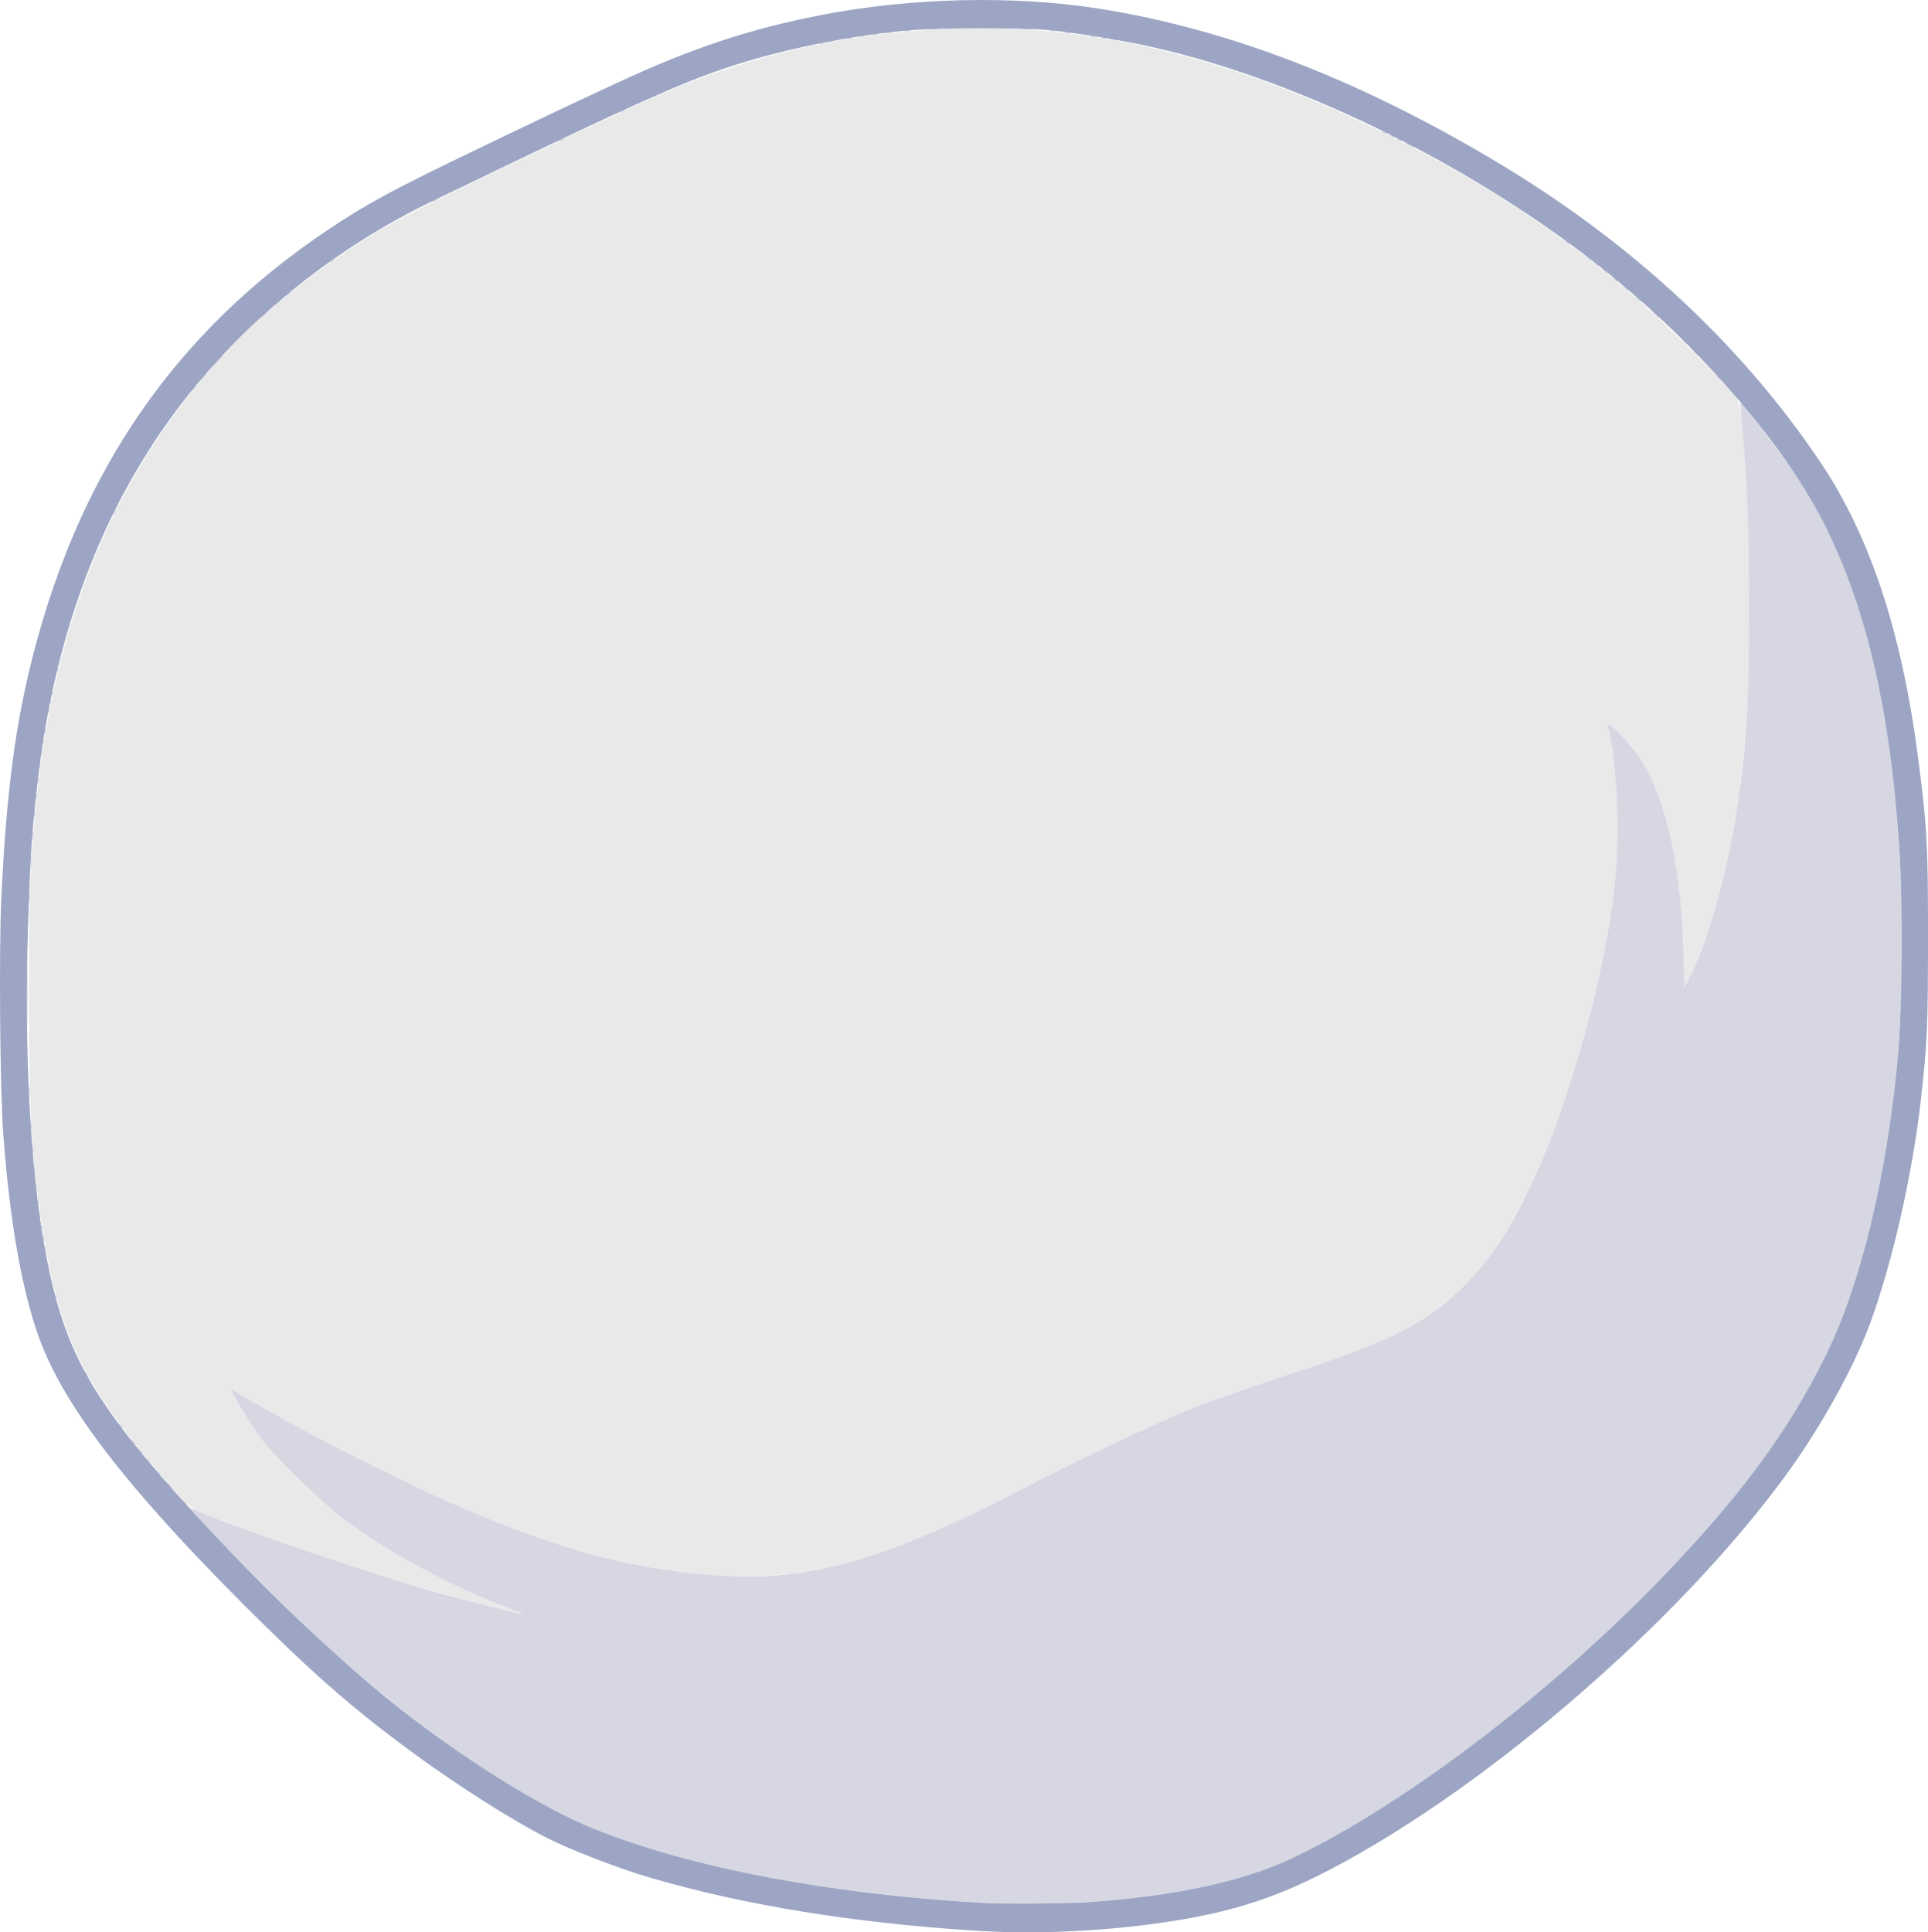 <?xml version="1.0" encoding="UTF-8" standalone="no"?>
<svg
   xmlns:dc="http://purl.org/dc/elements/1.1/"
   xmlns:cc="http://creativecommons.org/ns#"
   xmlns:rdf="http://www.w3.org/1999/02/22-rdf-syntax-ns#"
   xmlns:svg="http://www.w3.org/2000/svg"
   xmlns="http://www.w3.org/2000/svg"
   version="1.1"
   id="svg3361"
   viewBox="0 0 1078.275 1080.6"
   height="304.969mm"
   width="304.313mm">
  <defs
     id="defs3363" />
  <g
     transform="translate(0,28.237)"
     id="layer1">
    <path
       style="fill:#e9e9ea"
       d="m 271.791,869.566 c -44.539,-11.549 -90.367,-25.979 -132.494,-41.72 -34.64,-12.943 -32.523,-11.737 -44.138,-25.137 -47.945,-55.311 -61.353,-81.848 -70.833,-140.188 -6.604,-40.643 -8.035,-64.683 -8.035,-135 0,-60.196 0.466,-72.581 4.079,-108.5 13.414,-133.357 69.201,-234.637 166.27,-301.855 23.957,-16.59 38.776,-24.731 87.152,-47.881 42.002,-20.099 60.234,-28.764 60.524,-28.764 0.142,0 6.495,-2.967 14.117,-6.594 57.626,-27.419 110.42,-41.509 170.366,-45.469 84.791,-5.601 166.961,13.358 260.025,59.995 50.674,25.394 88.478,49.922 129.468,84.001 14.617,12.152 50.266,46.848 59.856,58.257 5.53,6.578 5.116,4.12 8.311,49.311 2.718,38.443 2.459,112.733 -0.505,144.729 -3.974,42.894 -8.771,69.479 -17.825,98.771 -3.613,11.688 -10.448,29.41 -14.055,36.441 l -1.988,3.875 -0.578,-20.408 c -1.304,-46.046 -9.308,-82.973 -22.886,-105.594 -3.593,-5.986 -14.832,-18.709 -18.046,-20.43 -1.681,-0.9 -1.889,-0.784 -1.401,0.78 2.413,7.732 4.736,28.183 5.263,46.336 0.88,30.282 -1.716,54.232 -10.11,93.259 -5.969,27.756 -17.078,64.989 -27.223,91.241 -3.909,10.114 -4.17,10.727 -11.12,26 -17.43,38.309 -40.901,65.129 -70.194,80.211 -15.03,7.738 -34.813,15.402 -64,24.794 -5.775,1.858 -17.025,5.69 -25,8.515 -7.975,2.825 -15.625,5.49 -17,5.923 -17.474,5.496 -66.533,28.352 -117.585,54.783 -32.574,16.865 -61.663,28.956 -86.915,36.127 -24.815,7.048 -56.181,9.791 -81.289,7.11 -48.678,-5.197 -84.721,-15.466 -142.711,-40.657 -13.515,-5.871 -60.436,-28.863 -74,-36.262 -2.75,-1.5 -8.6,-4.675 -13,-7.056 -6.16,-3.333 -23.659,-13.243 -34.85,-19.737 -1.913,-1.11 10.874,19.946 17.142,28.226 7.195,9.505 33.725,35.371 44.708,43.589 25.903,19.382 59.494,37.658 92,50.057 5.5,2.098 9.325,3.793 8.5,3.767 -0.825,-0.026 -9.825,-2.207 -20,-4.845 z"
       id="path3388" />
    <path
       style="fill:#d7d7e3"
       d="m 548.291,1035.866 c -85.412,-5.028 -162.134,-19.701 -216,-41.311 -38.154,-15.306 -90.207,-50.09 -140.5,-93.889 -15.411,-13.421 -73.563,-70.901 -81.825,-80.878 l -4.325,-5.223 5.325,2.339 c 23.662,10.396 99.146,35.951 137.325,46.49 13.687,3.778 42.955,11.137 44.128,11.096 0.479,-0.017 -3.628,-1.747 -9.128,-3.845 -32.506,-12.399 -66.097,-30.675 -92,-50.057 -10.983,-8.218 -37.513,-34.084 -44.708,-43.589 -6.268,-8.28 -19.055,-29.336 -17.142,-28.226 11.191,6.494 28.69,16.404 34.85,19.737 4.4,2.381 10.25,5.556 13,7.056 13.564,7.398 60.484,30.39 74,36.262 49.677,21.58 83.489,32.194 120,37.67 36.227,5.433 60.587,5.296 89,-0.503 27.312,-5.574 62.156,-19.163 101.915,-39.748 51.052,-26.431 100.111,-49.288 117.585,-54.783 1.375,-0.432 9.025,-3.098 17,-5.923 7.975,-2.825 19.225,-6.657 25,-8.515 29.187,-9.392 48.969,-17.055 64,-24.794 29.293,-15.081 52.764,-41.901 70.194,-80.211 6.949,-15.273 7.211,-15.886 11.12,-26 10.145,-26.252 21.254,-63.484 27.223,-91.241 8.393,-39.028 10.989,-62.977 10.11,-93.259 -0.527,-18.153 -2.85,-38.604 -5.263,-46.336 -0.488,-1.564 -0.28,-1.679 1.401,-0.78 3.214,1.72 14.453,14.443 18.046,20.43 13.578,22.621 21.581,59.548 22.886,105.594 l 0.578,20.408 1.988,-3.875 c 11.358,-22.138 21.994,-59.747 27.635,-97.712 4.975,-33.481 6.44,-58.187 6.48,-109.229 0.036,-46.059 -0.966,-70.763 -4.333,-106.814 -0.472,-5.052 -0.716,-9.336 -0.543,-9.52 0.609,-0.648 23.086,29.127 31.818,42.15 32.337,48.228 50.785,114.779 57.016,205.684 2.174,31.72 1.76,92.704 -0.812,119.5 -6.43,66.994 -20.789,126.212 -40.131,165.5 -19.882,40.385 -44.477,74.396 -84.841,117.322 -63.852,67.904 -149.552,133.694 -213.825,164.15 -34.607,16.399 -89.955,25.827 -148.746,25.338 -11.275,-0.094 -22.75,-0.303 -25.5,-0.465 z m -446.576,-225.095 -2.424,-2.75 2.75,2.424 c 2.57,2.266 3.209,3.076 2.424,3.076 -0.179,0 -1.417,-1.238 -2.75,-2.75 z m -8.487,-9.5 -2.937,-3.25 3.25,2.937 c 3.03,2.738 3.71,3.563 2.937,3.563 -0.172,0 -1.635,-1.462 -3.25,-3.25 z m -6.032,-7 -1.905,-2.25 2.25,1.905 c 2.114,1.79 2.705,2.595 1.905,2.595 -0.19,0 -1.202,-1.012 -2.25,-2.25 z m -5.533,-6.5 c -1.244,-1.586 -1.208,-1.621 0.378,-0.378 1.666,1.306 2.196,2.128 1.372,2.128 -0.208,0 -0.995,-0.787 -1.75,-1.75 z m -4.467,-5.5 -1.905,-2.25 2.25,1.905 c 2.114,1.79 2.705,2.595 1.905,2.595 -0.19,0 -1.202,-1.012 -2.25,-2.25 z m -3.533,-4.5 c -1.244,-1.586 -1.208,-1.621 0.378,-0.378 1.666,1.306 2.196,2.128 1.372,2.128 -0.208,0 -0.995,-0.787 -1.75,-1.75 z m -7,-9 c -1.244,-1.586 -1.208,-1.621 0.378,-0.378 1.666,1.306 2.196,2.128 1.372,2.128 -0.208,0 -0.995,-0.787 -1.75,-1.75 z m -18.872,-28.25 c -0.589,-1.1 -0.845,-2 -0.57,-2 0.275,0 0.982,0.9 1.57,2 0.589,1.1 0.845,2 0.57,2 -0.275,0 -0.982,-0.9 -1.57,-2 z m -16.921,-43.583 c 0.048,-1.165 0.285,-1.402 0.604,-0.604 0.289,0.722 0.253,1.584 -0.079,1.917 -0.332,0.332 -0.569,-0.258 -0.525,-1.312 z m -6,-27 c 0.048,-1.165 0.285,-1.402 0.604,-0.604 0.289,0.722 0.253,1.584 -0.079,1.917 -0.332,0.332 -0.569,-0.258 -0.525,-1.312 z m -1,-6 c 0.048,-1.165 0.285,-1.402 0.604,-0.604 0.289,0.722 0.253,1.584 -0.079,1.917 -0.332,0.332 -0.569,-0.258 -0.525,-1.312 z m -1,-6 c 0.048,-1.165 0.285,-1.402 0.604,-0.604 0.289,0.722 0.253,1.584 -0.079,1.917 -0.332,0.332 -0.569,-0.258 -0.525,-1.312 z m -0.921,-6.417 c 0,-1.375 0.227,-1.938 0.504,-1.25 0.277,0.688 0.277,1.812 0,2.5 -0.277,0.688 -0.504,0.125 -0.504,-1.25 z m -1.079,-7.583 c 0.048,-1.165 0.285,-1.402 0.604,-0.604 0.289,0.722 0.253,1.584 -0.079,1.917 -0.332,0.332 -0.569,-0.258 -0.525,-1.312 z m -0.921,-8.417 c 0,-1.375 0.227,-1.938 0.504,-1.25 0.277,0.688 0.277,1.812 0,2.5 -0.277,0.688 -0.504,0.125 -0.504,-1.25 z m -0.963,-9.5 c 0.02,-1.65 0.244,-2.204 0.498,-1.231 0.254,0.973 0.237,2.323 -0.037,3 -0.274,0.677 -0.481,-0.119 -0.461,-1.769 z m -0.963,-11.5 c 0,-1.925 0.206,-2.712 0.457,-1.75 0.252,0.963 0.252,2.538 0,3.5 -0.252,0.963 -0.457,0.175 -0.457,-1.75 z m -0.96,-13 c 0,-2.475 0.195,-3.487 0.433,-2.25 0.238,1.238 0.238,3.263 0,4.5 -0.238,1.238 -0.433,0.225 -0.433,-2.25 z m -0.952,-19 c 0,-3.575 0.181,-5.037 0.403,-3.25 0.222,1.788 0.222,4.713 0,6.5 -0.222,1.788 -0.403,0.325 -0.403,-3.25 z m -0.879,-54.5 c 5e-4,-15.95 0.139,-22.335 0.307,-14.189 0.168,8.146 0.168,21.196 -9e-4,29 -0.169,7.804 -0.306,1.139 -0.306,-14.811 z m 0.869,-55 c 0.01,-3.3 0.192,-4.529 0.415,-2.732 0.223,1.797 0.218,4.497 -0.01,6 -0.228,1.503 -0.41,0.032 -0.405,-3.268 z m 0.963,-19.5 c 0,-2.475 0.195,-3.487 0.433,-2.25 0.238,1.238 0.238,3.263 0,4.5 -0.238,1.238 -0.433,0.225 -0.433,-2.25 z m 0.98,-14.5 c 0.011,-2.2 0.216,-2.982 0.455,-1.738 0.239,1.244 0.23,3.044 -0.02,4 -0.25,0.956 -0.446,-0.062 -0.435,-2.262 z m 0.943,-12 c 0.02,-1.65 0.244,-2.204 0.498,-1.231 0.254,0.973 0.237,2.323 -0.037,3 -0.274,0.677 -0.481,-0.119 -0.461,-1.769 z m 1,-10 c 0.02,-1.65 0.244,-2.204 0.498,-1.231 0.254,0.973 0.237,2.323 -0.037,3 -0.274,0.677 -0.481,-0.119 -0.461,-1.769 z m 0.884,-9.083 c 0.048,-1.165 0.285,-1.402 0.604,-0.604 0.289,0.722 0.253,1.584 -0.079,1.917 -0.332,0.332 -0.569,-0.258 -0.525,-1.312 z m 1.079,-8.417 c 0,-1.375 0.227,-1.938 0.504,-1.25 0.277,0.688 0.277,1.812 0,2.5 -0.277,0.688 -0.504,0.125 -0.504,-1.25 z m 1,-7 c 0,-1.375 0.227,-1.938 0.504,-1.25 0.277,0.688 0.277,1.812 0,2.5 -0.277,0.688 -0.504,0.125 -0.504,-1.25 z m 0.921,-6.583 c 0.048,-1.165 0.285,-1.402 0.604,-0.604 0.289,0.722 0.253,1.584 -0.079,1.917 -0.332,0.332 -0.569,-0.258 -0.525,-1.312 z m 1,-6 c 0.048,-1.165 0.285,-1.402 0.604,-0.604 0.289,0.722 0.253,1.584 -0.079,1.917 -0.332,0.332 -0.569,-0.258 -0.525,-1.312 z m 2,-11 c 0.048,-1.165 0.285,-1.402 0.604,-0.604 0.289,0.722 0.253,1.584 -0.079,1.917 -0.332,0.332 -0.569,-0.258 -0.525,-1.312 z m 1,-5 c 0.048,-1.165 0.285,-1.402 0.604,-0.604 0.289,0.722 0.253,1.584 -0.079,1.917 -0.332,0.332 -0.569,-0.258 -0.525,-1.312 z m 1,-5 c 0.048,-1.165 0.285,-1.402 0.604,-0.604 0.289,0.722 0.253,1.584 -0.079,1.917 -0.332,0.332 -0.569,-0.258 -0.525,-1.312 z m 3,-13 c 0.048,-1.165 0.285,-1.402 0.604,-0.604 0.289,0.722 0.253,1.584 -0.079,1.917 -0.332,0.332 -0.569,-0.258 -0.525,-1.312 z m 31.485,-87.71 c 0.376,-0.986 0.935,-1.541 1.243,-1.233 0.308,0.308 6e-4,1.115 -0.683,1.793 -0.988,0.98 -1.103,0.865 -0.56,-0.56 z M 969.664,192.771 c -1.244,-1.586 -1.208,-1.621 0.378,-0.378 1.666,1.306 2.196,2.128 1.372,2.128 -0.208,0 -0.995,-0.787 -1.75,-1.75 z m -862.872,-2.628 c 0,-0.208 0.787,-0.995 1.75,-1.75 1.586,-1.244 1.621,-1.208 0.378,0.378 -1.306,1.666 -2.128,2.195 -2.128,1.372 z m 857.872,-3.372 c -1.244,-1.586 -1.208,-1.621 0.378,-0.378 1.666,1.306 2.196,2.128 1.372,2.128 -0.208,0 -0.995,-0.787 -1.75,-1.75 z m -851.372,-4.25 c 0.996,-1.1 2.035,-2 2.31,-2 0.275,0 -0.315,0.9 -1.31,2 -0.996,1.1 -2.035,2 -2.31,2 -0.275,0 0.315,-0.9 1.31,-2 z m 846.905,-0.25 -1.905,-2.25 2.25,1.905 c 2.114,1.79 2.705,2.595 1.905,2.595 -0.19,0 -1.202,-1.012 -2.25,-2.25 z m -839.905,-7.75 c 2.148,-2.2 4.131,-4 4.406,-4 0.275,0 -1.258,1.8 -3.406,4 -2.148,2.2 -4.131,4 -4.406,4 -0.275,0 1.258,-1.8 3.406,-4 z m 826.905,-6.25 -1.905,-2.25 2.25,1.905 c 2.114,1.79 2.705,2.595 1.905,2.595 -0.19,0 -1.202,-1.012 -2.25,-2.25 z m -6.481,-6.5 -2.424,-2.75 2.75,2.424 c 1.512,1.333 2.75,2.571 2.75,2.75 0,0.784 -0.81,0.146 -3.076,-2.424 z m -792.924,-14.75 c 1.292,-1.375 2.574,-2.5 2.849,-2.5 0.275,0 -0.557,1.125 -1.849,2.5 -1.292,1.375 -2.574,2.5 -2.849,2.5 -0.275,0 0.557,-1.125 1.849,-2.5 z m 776.924,-0.25 -2.424,-2.75 2.75,2.424 c 1.512,1.333 2.75,2.571 2.75,2.75 0,0.784 -0.81,0.146 -3.076,-2.424 z m -769.424,-6.25 c 0.996,-1.1 2.035,-2 2.31,-2 0.275,0 -0.315,0.9 -1.31,2 -0.996,1.1 -2.035,2 -2.31,2 -0.275,0 0.315,-0.9 1.31,-2 z m 759.905,-2.25 -1.905,-2.25 2.25,1.905 c 1.238,1.048 2.25,2.06 2.25,2.25 0,0.8 -0.805,0.209 -2.595,-1.905 z m -753.905,-2.75 c 0.996,-1.1 2.035,-2 2.31,-2 0.275,0 -0.315,0.9 -1.31,2 -0.996,1.1 -2.035,2 -2.31,2 -0.275,0 0.315,-0.9 1.31,-2 z m 746.905,-3.25 -1.905,-2.25 2.25,1.905 c 1.238,1.048 2.25,2.06 2.25,2.25 0,0.8 -0.805,0.209 -2.595,-1.905 z m -5.533,-4.5 c -1.244,-1.586 -1.208,-1.621 0.378,-0.378 1.666,1.306 2.196,2.128 1.372,2.128 -0.208,0 -0.995,-0.787 -1.75,-1.75 z m -6,-5 c -1.244,-1.586 -1.208,-1.621 0.378,-0.378 1.666,1.306 2.196,2.128 1.372,2.128 -0.208,0 -0.995,-0.787 -1.75,-1.75 z m -5,-4 c -1.244,-1.586 -1.208,-1.621 0.378,-0.378 1.666,1.306 2.196,2.128 1.372,2.128 -0.208,0 -0.995,-0.787 -1.75,-1.75 z m -706.872,-0.628 c 0,-0.208 0.787,-0.995 1.75,-1.75 1.586,-1.244 1.621,-1.208 0.378,0.378 -1.306,1.666 -2.128,2.195 -2.128,1.372 z m 702.872,-2.372 c -1.244,-1.586 -1.208,-1.621 0.378,-0.378 1.666,1.306 2.196,2.128 1.372,2.128 -0.208,0 -0.995,-0.787 -1.75,-1.75 z m -12,-9 c -1.244,-1.586 -1.208,-1.621 0.378,-0.378 1.666,1.306 2.196,2.128 1.372,2.128 -0.208,0 -0.995,-0.787 -1.75,-1.75 z M 241.791,84.128 c 0,-0.216 0.698,-0.661 1.552,-0.989 0.89,-0.341 1.291,-0.174 0.941,0.393 -0.587,0.95 -2.493,1.405 -2.493,0.596 z m 546,-31.107 c -1.375,-0.786 -2.023,-1.445 -1.441,-1.465 0.582,-0.019 1.932,0.625 3,1.433 2.469,1.867 1.68,1.884 -1.559,0.032 z m -475,-2.893 c 0,-0.216 0.698,-0.661 1.552,-0.989 0.89,-0.341 1.291,-0.174 0.941,0.393 -0.587,0.95 -2.493,1.405 -2.493,0.596 z m 468.507,-0.596 c -0.35,-0.567 0.051,-0.735 0.941,-0.393 1.732,0.665 2.049,1.382 0.611,1.382 -0.517,0 -1.216,-0.445 -1.552,-0.989 z m -4,-2 c -0.35,-0.567 0.051,-0.735 0.941,-0.393 1.732,0.665 2.049,1.382 0.611,1.382 -0.517,0 -1.216,-0.445 -1.552,-0.989 z m -4,-2 c -0.35,-0.567 0.051,-0.735 0.941,-0.393 1.732,0.665 2.049,1.382 0.611,1.382 -0.517,0 -1.216,-0.445 -1.552,-0.989 z m -426.507,-11.404 c 0,-0.216 0.698,-0.661 1.552,-0.989 0.89,-0.341 1.291,-0.174 0.941,0.393 -0.587,0.95 -2.493,1.405 -2.493,0.596 z m 111.812,-38.29 c 0.722,-0.289 1.584,-0.253 1.917,0.079 0.332,0.332 -0.258,0.569 -1.312,0.525 -1.165,-0.048 -1.402,-0.285 -0.604,-0.604 z m 5,-1 c 0.722,-0.289 1.584,-0.253 1.917,0.079 0.332,0.332 -0.258,0.569 -1.312,0.525 -1.165,-0.048 -1.402,-0.285 -0.604,-0.604 z m 159,-1 c 0.722,-0.289 1.584,-0.253 1.917,0.079 0.332,0.332 -0.258,0.569 -1.312,0.525 -1.165,-0.048 -1.402,-0.285 -0.604,-0.604 z m -148,-1 c 0.722,-0.289 1.584,-0.253 1.917,0.079 0.332,0.332 -0.258,0.569 -1.312,0.525 -1.165,-0.048 -1.402,-0.285 -0.604,-0.604 z m 142,0 c 0.722,-0.289 1.584,-0.253 1.917,0.079 0.332,0.332 -0.258,0.569 -1.312,0.525 -1.165,-0.048 -1.402,-0.285 -0.604,-0.604 z m -135,-1 c 0.722,-0.289 1.584,-0.253 1.917,0.079 0.332,0.332 -0.258,0.569 -1.312,0.525 -1.165,-0.048 -1.402,-0.285 -0.604,-0.604 z m 129,0 c 0.722,-0.289 1.584,-0.253 1.917,0.079 0.332,0.332 -0.258,0.569 -1.312,0.525 -1.165,-0.048 -1.402,-0.285 -0.604,-0.604 z m -122,-1 c 0.722,-0.289 1.584,-0.253 1.917,0.079 0.332,0.332 -0.258,0.569 -1.312,0.525 -1.165,-0.048 -1.402,-0.285 -0.604,-0.604 z m 6.938,-0.979 c 0.688,-0.277 1.812,-0.277 2.5,0 0.688,0.277 0.125,0.504 -1.25,0.504 -1.375,0 -1.938,-0.227 -1.25,-0.504 z m 100.519,-0.031 c 0.973,-0.254 2.323,-0.237 3,0.037 0.677,0.274 -0.119,0.481 -1.769,0.461 -1.65,-0.02 -2.204,-0.244 -1.231,-0.498 z m -90,-1 c 0.973,-0.254 2.323,-0.237 3,0.037 0.677,0.274 -0.119,0.481 -1.769,0.461 -1.65,-0.02 -2.204,-0.244 -1.231,-0.498 z m 80.981,0.004 c 0.963,-0.252 2.538,-0.252 3.5,0 0.963,0.252 0.175,0.457 -1.75,0.457 -1.925,0 -2.712,-0.206 -1.75,-0.457 z m -67.5,-1.016 c 1.238,-0.238 3.263,-0.238 4.5,0 1.238,0.238 0.225,0.433 -2.25,0.433 -2.475,0 -3.487,-0.195 -2.25,-0.433 z m 52.514,-0.012 c 1.52,-0.23 3.77,-0.224 5,0.014 1.23,0.237 -0.014,0.425 -2.764,0.418 -2.75,-0.007 -3.756,-0.202 -2.236,-0.432 z"
       id="path3386" />
    <path
       style="fill:#9ca5c3"
       d="m 544.791,1051.421 c -68.444,-4.458 -127.969,-14.153 -180.5,-29.399 -17.629,-5.117 -44.042,-15.247 -58,-22.245 -20.039,-10.047 -52.616,-30.863 -79.075,-50.526 C 195.188,925.449 173.082,905.951 135.761,868.586 70.981,803.73 36.198,758.508 22.259,721.021 c -9.915,-26.665 -16.93,-66.488 -20.524,-116.5 -1.717,-23.898 -2.338,-100.657 -1.043,-129 2.743,-60.069 7.791,-98.723 18.084,-138.5 26.767,-103.436 80.284,-180.294 165.016,-236.987 21.629,-14.472 36.436,-22.456 84.045,-45.317 44.199,-21.224 46.381,-22.257 77.955,-36.924 41.286,-19.179 73.58,-29.875 113.753,-37.677 50.131,-9.736 107.467,-11.035 155.07,-3.514 71.113,11.236 142.745,38.614 219.177,83.77 76.887,45.425 139.577,103.216 184.387,169.977 27.73,41.313 45.461,94.996 54.555,165.171 5.073,39.15 5.559,47.997 5.541,101 -0.017,50.023 -0.402,58.633 -4.075,91 -4.661,41.08 -15.828,90.217 -28.181,124 -9.066,24.796 -27.537,58.151 -46.976,84.835 -61.495,84.409 -173.589,180.376 -262.251,224.521 -30.194,15.034 -57.176,22.613 -98.259,27.6 -31.583,3.834 -64.307,4.862 -93.741,2.945 z m 64,-15.909 c 47.772,-3.258 86.489,-11.604 113.746,-24.52 64.273,-30.456 149.972,-96.246 213.825,-164.15 40.365,-42.926 64.96,-76.937 84.841,-117.322 19.342,-39.288 33.701,-98.506 40.131,-165.5 2.572,-26.796 2.986,-87.78 0.812,-119.5 -5.148,-75.102 -18.082,-131.388 -40.787,-177.5 C 1000.217,224.084 956.654,172.278 906.346,130.248 833.249,69.178 730.581,17.381 644.291,-1.961 c -16.785,-3.763 -44.437,-8.254 -58.303,-9.471 -15.337,-1.346 -59.671,-1.332 -75.892,0.023 -34.389,2.873 -74.647,11.109 -105.124,21.506 -25.616,8.739 -52.889,20.997 -137.18,61.656 -8.525,4.112 -19.55,9.413 -24.5,11.779 -56.933,27.213 -107.803,68.555 -144.343,117.306 -42.668,56.927 -68.854,127.245 -78.086,209.684 -3.184,28.433 -3.903,39.488 -5.212,80.152 -2.184,67.844 1.229,133.667 9.235,178.129 8.008,44.473 18.369,68.703 43.712,102.219 32.195,42.579 102.641,114.199 148.694,151.172 39.989,32.105 84.561,60.152 115,72.362 53.866,21.609 130.588,36.282 216,41.311 12.631,0.744 47.39,0.54 60.5,-0.354 z"
       id="path3384" />
  </g>
</svg>
